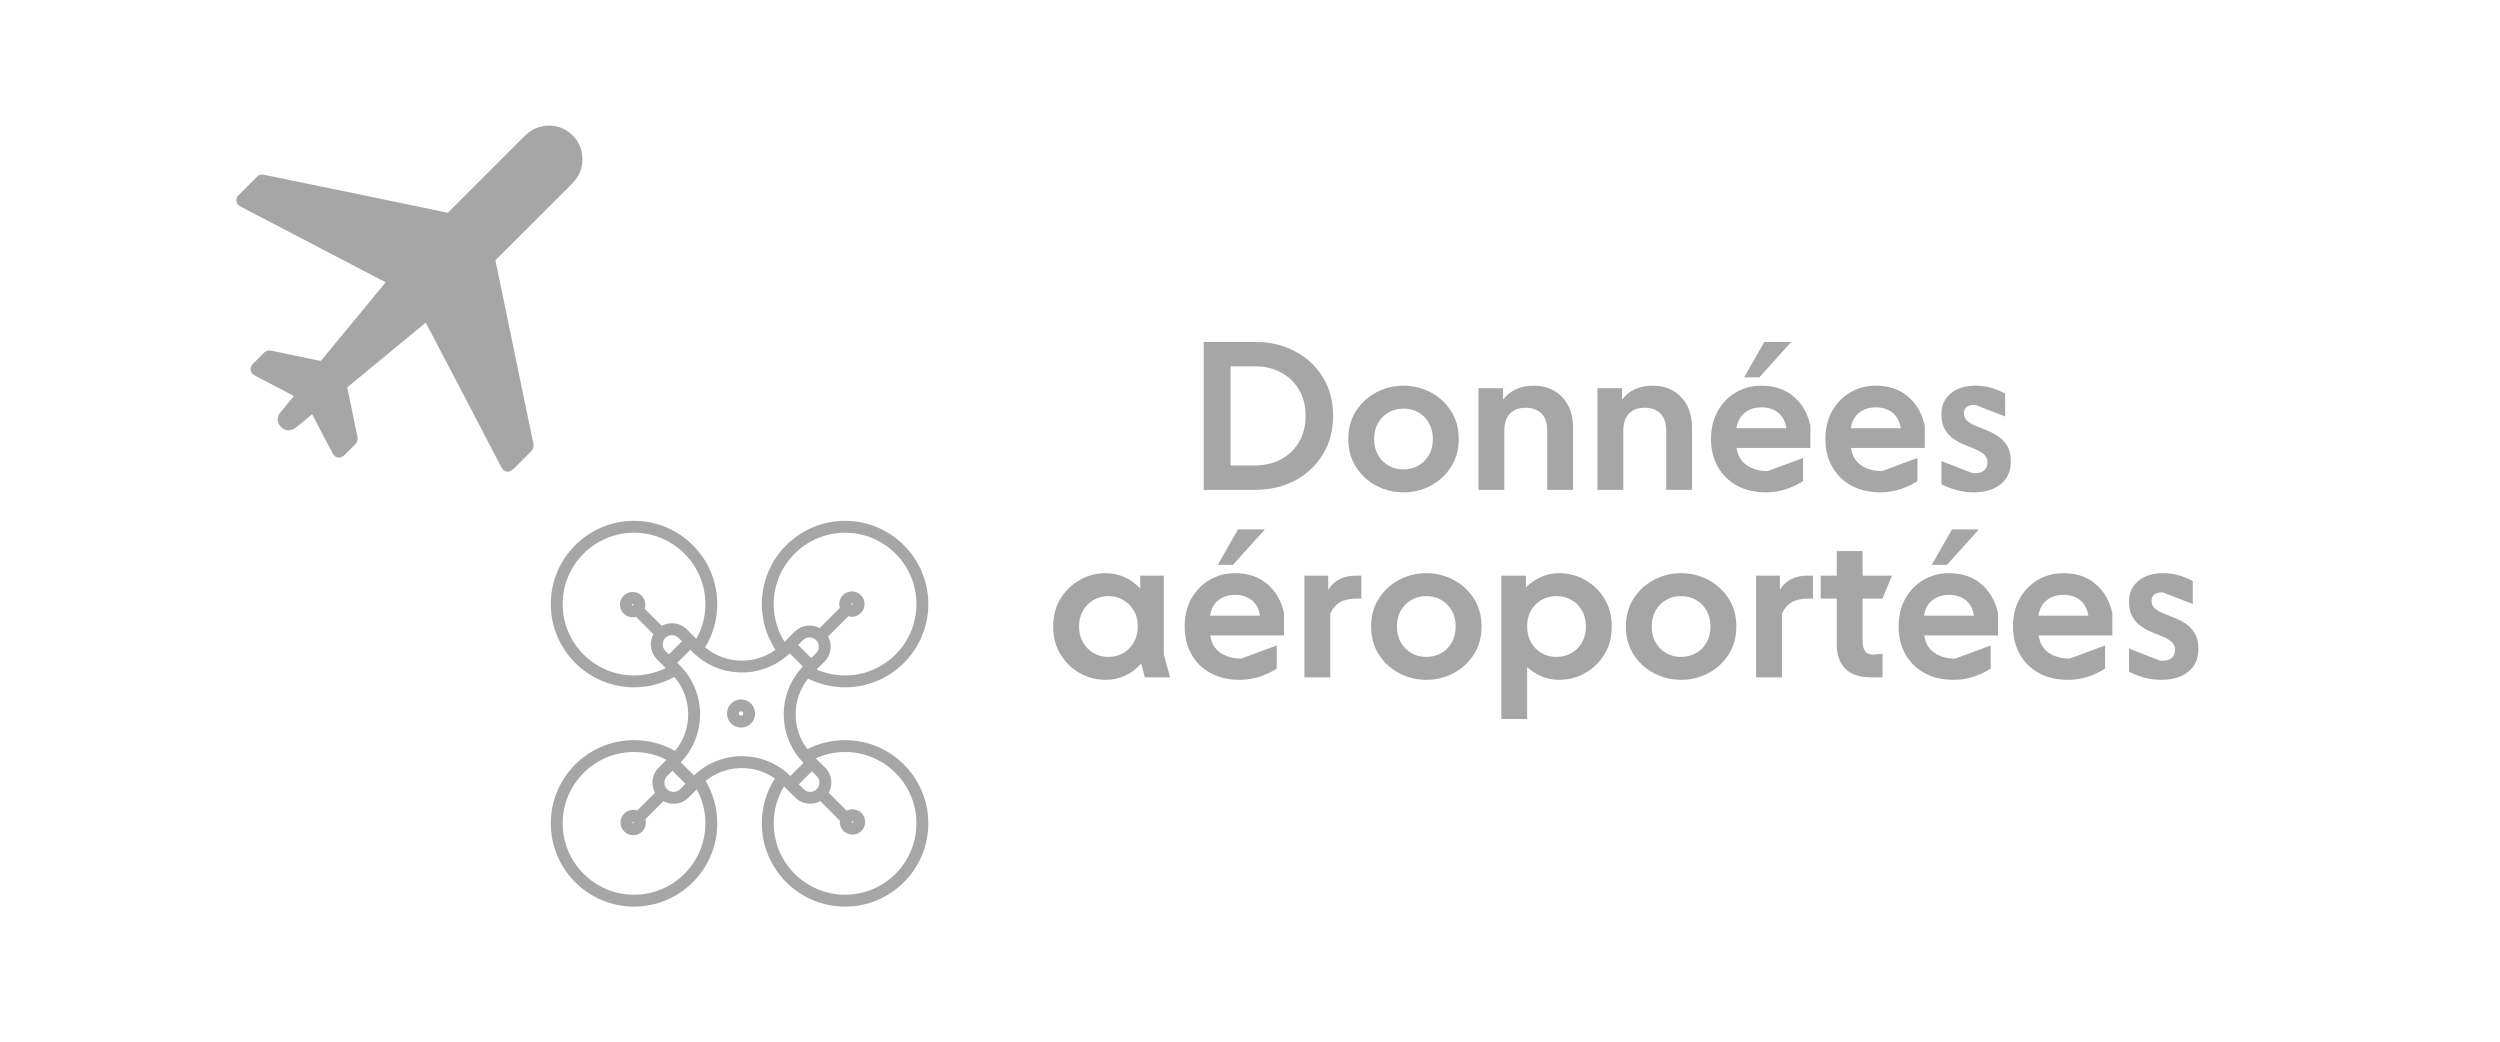 <svg xmlns="http://www.w3.org/2000/svg" xmlns:xlink="http://www.w3.org/1999/xlink" width="1920" zoomAndPan="magnify" viewBox="0 0 1440 600" height="800" preserveAspectRatio="xMidYMid meet" version="1.0"><defs><g/><clipPath id="1bfdf2ac8c"><path d="M 317.238 300 L 534.738 300 L 534.738 522 L 317.238 522 Z M 317.238 300 " clip-rule="nonzero"/></clipPath></defs><rect x="-144" width="1728" fill="#ffffff" y="-60" height="720" fill-opacity="1"/><rect x="-144" width="1728" fill="#ffffff" y="-60" height="720" fill-opacity="1"/><path fill="#a6a6a6" d="M 245.066 185.965 L 200.191 222.969 C 200.082 223.062 200.043 223.18 200.07 223.32 C 203.117 238.223 205.062 247.691 205.902 251.723 C 206.094 252.461 206.086 253.191 205.875 253.922 C 205.668 254.656 205.289 255.281 204.738 255.809 C 202.824 257.707 200.914 259.613 199.008 261.52 C 198.238 262.395 197.309 263.039 196.223 263.449 C 195.715 263.594 195.203 263.625 194.684 263.547 C 194.164 263.469 193.688 263.285 193.246 262.996 C 192.473 262.422 191.883 261.699 191.477 260.824 C 187.59 253.609 183.773 246.32 180.016 238.953 C 179.961 238.852 179.879 238.789 179.762 238.766 C 179.648 238.746 179.547 238.773 179.457 238.848 C 176.797 241.16 174.047 243.426 171.211 245.648 C 170.098 246.629 168.832 247.332 167.41 247.754 C 166.203 248.004 165.035 247.883 163.906 247.395 C 162.836 246.938 161.961 246.23 161.285 245.281 C 161.051 244.98 160.848 244.66 160.676 244.324 C 160.504 243.988 160.363 243.637 160.254 243.273 C 160.145 242.914 160.07 242.543 160.031 242.164 C 159.992 241.789 159.984 241.41 160.016 241.035 C 160.043 240.656 160.109 240.285 160.207 239.918 C 160.305 239.555 160.438 239.199 160.602 238.859 C 160.766 238.516 160.957 238.191 161.18 237.887 C 161.406 237.582 161.656 237.297 161.93 237.039 C 164.328 234.09 166.699 231.199 169.043 228.371 C 169.105 228.293 169.125 228.207 169.105 228.109 C 169.086 228.012 169.031 227.941 168.945 227.895 C 161.938 224.25 155.055 220.656 148.305 217.117 C 147.078 216.574 145.988 215.836 145.031 214.898 C 144.691 214.457 144.465 213.965 144.355 213.418 C 144.25 212.871 144.27 212.328 144.418 211.793 C 144.707 210.848 145.211 210.043 145.93 209.367 C 147.375 207.852 148.844 206.359 150.332 204.891 C 151.781 203.457 152.508 202.734 152.52 202.73 C 153.125 202.289 153.801 202.02 154.543 201.918 C 155.258 201.855 155.965 201.91 156.66 202.078 C 165.973 203.961 175.207 205.879 184.359 207.832 C 184.645 207.895 184.879 207.812 185.062 207.59 L 221.855 162.961 C 221.934 162.871 221.957 162.766 221.934 162.652 C 221.91 162.535 221.848 162.449 221.742 162.395 C 194.352 148.109 166.961 133.816 139.566 119.516 C 139.016 119.234 138.484 118.922 137.965 118.586 C 137.438 118.25 137.02 117.812 136.711 117.27 C 136.465 116.883 136.293 116.465 136.199 116.016 C 136.105 115.566 136.098 115.117 136.168 114.664 C 136.238 114.211 136.391 113.785 136.617 113.387 C 136.844 112.988 137.133 112.641 137.488 112.352 C 141.043 108.797 144.598 105.246 148.152 101.691 C 148.723 101.105 149.414 100.738 150.219 100.586 C 150.977 100.5 151.723 100.555 152.461 100.742 C 187.531 107.922 222.566 115.168 257.57 122.484 C 257.812 122.535 258.023 122.473 258.199 122.297 C 271.633 108.859 284.977 95.516 298.227 82.266 C 301.719 78.773 303.824 76.762 304.551 76.23 C 306.445 74.828 308.52 73.797 310.777 73.133 C 313 72.473 315.266 72.227 317.574 72.391 C 319.859 72.535 322.047 73.078 324.133 74.02 C 326.219 74.961 328.074 76.242 329.691 77.859 C 331.355 79.449 332.68 81.281 333.66 83.363 C 334.641 85.441 335.215 87.629 335.379 89.922 C 335.512 91.16 335.523 92.398 335.41 93.641 C 335.297 94.883 335.062 96.098 334.703 97.293 C 334.348 98.488 333.875 99.633 333.289 100.734 C 332.703 101.832 332.016 102.863 331.223 103.824 C 330.211 105.062 329.133 106.246 327.992 107.367 C 313.965 121.332 299.84 135.426 285.621 149.648 C 285.445 149.824 285.383 150.027 285.43 150.27 C 292.695 185.484 299.961 220.586 307.227 255.574 C 307.441 256.496 307.391 257.402 307.082 258.297 C 306.707 259.102 306.188 259.801 305.527 260.391 C 302.707 263.207 299.891 266.027 297.074 268.848 C 296.07 269.996 294.879 270.887 293.496 271.527 C 292.848 271.754 292.191 271.781 291.527 271.609 C 290.863 271.438 290.305 271.094 289.852 270.578 C 289.109 269.676 288.492 268.695 288 267.637 C 273.832 240.402 259.609 213.195 245.336 186.012 C 245.309 185.961 245.27 185.934 245.215 185.922 C 245.156 185.914 245.109 185.926 245.066 185.965 Z M 245.066 185.965 " fill-opacity="1" fill-rule="nonzero"/><path fill="#a6a6a6" d="M 426.848 402.875 C 422.379 402.875 418.742 406.508 418.742 410.98 C 418.742 415.449 422.379 419.086 426.848 419.086 C 431.316 419.086 434.953 415.449 434.953 410.98 C 434.953 406.508 431.316 402.875 426.848 402.875 Z M 426.848 412.238 C 426.152 412.238 425.586 411.676 425.586 410.98 C 425.586 410.285 426.152 409.719 426.848 409.719 C 427.543 409.719 428.109 410.285 428.109 410.98 C 428.109 411.676 427.543 412.238 426.848 412.238 Z M 426.848 412.238 " fill-opacity="1" fill-rule="nonzero"/><g clip-path="url(#1bfdf2ac8c)"><path fill="#a6a6a6" d="M 486.766 426.309 C 479.207 426.309 471.73 428.102 465.035 431.508 C 455.902 419.539 456.035 402.719 465.438 390.895 C 472.027 394.168 479.355 395.895 486.766 395.895 C 513.207 395.895 534.715 374.387 534.715 347.945 C 534.715 321.508 513.207 299.996 486.766 299.996 C 460.328 299.996 438.816 321.508 438.816 347.945 C 438.816 357.426 441.535 366.457 446.695 374.277 C 441.094 378.336 434.387 380.531 427.332 380.531 C 419.508 380.531 412.098 377.828 406.164 372.871 C 410.738 365.371 413.148 356.805 413.148 347.945 C 413.148 321.508 391.641 299.996 365.203 299.996 C 338.762 299.996 317.254 321.508 317.254 347.945 C 317.254 374.387 338.762 395.895 365.203 395.895 C 373.367 395.895 381.332 393.828 388.414 389.906 C 393.582 395.902 396.406 403.461 396.406 411.457 C 396.406 419.242 393.734 426.617 388.824 432.531 C 381.641 428.457 373.535 426.309 365.203 426.309 C 338.762 426.309 317.254 447.82 317.254 474.258 C 317.254 500.699 338.762 522.207 365.203 522.207 C 391.641 522.207 413.148 500.699 413.148 474.258 C 413.148 465.586 410.836 457.195 406.449 449.809 C 417.961 440.422 434.371 439.965 446.371 448.418 C 441.426 456.133 438.816 465.023 438.816 474.258 C 438.816 500.699 460.328 522.207 486.766 522.207 C 513.207 522.207 534.715 500.699 534.715 474.258 C 534.715 447.82 513.207 426.309 486.766 426.309 Z M 470.426 454.551 C 468.348 456.633 464.965 456.633 462.883 454.551 L 460.125 451.793 L 467.668 444.25 L 470.426 447.008 C 471.434 448.016 471.988 449.355 471.988 450.781 C 471.988 452.203 471.434 453.543 470.426 454.551 Z M 470.082 376.254 L 467.277 379.059 L 459.734 371.516 L 462.539 368.711 C 464.617 366.633 468.004 366.633 470.082 368.711 C 472.16 370.789 472.16 374.176 470.082 376.254 Z M 486.766 306.844 C 509.43 306.844 527.871 325.281 527.871 347.945 C 527.871 370.613 509.43 389.051 486.766 389.051 C 481.109 389.051 475.512 387.883 470.367 385.648 L 474.922 381.094 C 478.836 377.18 479.52 371.246 476.984 366.625 L 488.648 354.957 C 489.309 355.148 489.992 355.25 490.691 355.25 C 490.844 355.25 490.996 355.246 491.148 355.238 C 493.094 355.117 494.879 354.246 496.172 352.785 C 498.84 349.77 498.559 345.145 495.539 342.477 C 492.523 339.809 487.898 340.09 485.23 343.109 C 483.938 344.57 483.293 346.445 483.41 348.395 C 483.449 349.008 483.57 349.602 483.754 350.176 L 472.137 361.789 C 467.516 359.277 461.602 359.969 457.699 363.871 L 451.883 369.688 C 447.805 363.184 445.664 355.742 445.664 347.945 C 445.66 325.281 464.102 306.844 486.766 306.844 Z M 490.242 347.973 C 490.238 347.887 490.254 347.762 490.359 347.641 C 490.449 347.539 490.574 347.488 490.703 347.488 C 490.809 347.488 490.918 347.523 491.008 347.602 C 491.195 347.77 491.215 348.062 491.047 348.25 C 490.961 348.344 490.855 348.398 490.73 348.406 C 490.645 348.41 490.516 348.395 490.398 348.289 C 490.305 348.207 490.25 348.102 490.242 347.973 Z M 383.27 374.938 C 381.188 372.855 381.188 369.473 383.27 367.391 C 384.273 366.383 385.613 365.828 387.039 365.828 C 388.465 365.828 389.805 366.383 390.812 367.391 L 392.816 369.395 L 385.27 376.938 Z M 324.098 347.945 C 324.098 325.281 342.535 306.844 365.203 306.844 C 387.867 306.844 406.305 325.281 406.305 347.945 C 406.305 355.027 404.508 361.887 401.09 367.992 L 395.648 362.551 C 393.352 360.25 390.293 358.984 387.039 358.984 C 384.961 358.984 382.965 359.504 381.191 360.477 L 371.316 350.602 C 371.609 349.719 371.738 348.785 371.68 347.828 C 371.562 345.883 370.691 344.098 369.23 342.805 C 366.211 340.137 361.586 340.418 358.918 343.438 C 356.25 346.453 356.535 351.078 359.551 353.746 C 360.938 354.973 362.664 355.574 364.387 355.574 C 365.043 355.574 365.699 355.477 366.34 355.301 L 376.355 365.32 C 373.832 369.941 374.52 375.867 378.426 379.773 L 383.441 384.793 C 377.801 387.586 371.574 389.051 365.199 389.051 C 342.535 389.051 324.098 370.613 324.098 347.945 Z M 364.734 348.582 C 364.566 348.77 364.273 348.789 364.086 348.621 C 363.895 348.453 363.879 348.16 364.047 347.973 C 364.137 347.867 364.262 347.816 364.391 347.816 C 364.5 347.816 364.605 347.855 364.695 347.934 C 364.789 348.016 364.84 348.121 364.848 348.246 C 364.855 348.336 364.84 348.461 364.734 348.582 Z M 384.227 454.566 C 382.148 452.484 382.148 449.102 384.227 447.02 L 387.316 443.934 L 394.859 451.477 L 391.77 454.566 C 389.691 456.645 386.309 456.645 384.227 454.566 Z M 365.203 515.363 C 342.535 515.363 324.098 496.922 324.098 474.258 C 324.098 451.594 342.535 433.152 365.203 433.152 C 371.758 433.152 378.148 434.703 383.914 437.656 L 379.387 442.184 C 377.086 444.48 375.82 447.539 375.82 450.793 C 375.82 452.863 376.336 454.855 377.305 456.625 L 367.066 466.859 C 364.363 465.945 361.254 466.668 359.25 468.938 C 356.582 471.953 356.863 476.578 359.879 479.246 C 361.27 480.473 362.996 481.078 364.715 481.078 C 366.738 481.078 368.75 480.246 370.191 478.613 C 371.48 477.152 372.129 475.277 372.008 473.328 C 371.977 472.82 371.895 472.324 371.762 471.844 L 382.137 461.469 C 383.914 462.449 385.914 462.973 388 462.973 C 391.254 462.973 394.312 461.703 396.609 459.402 L 401.344 454.672 C 404.598 460.66 406.305 467.355 406.305 474.258 C 406.305 496.922 387.867 515.363 365.203 515.363 Z M 365.18 473.746 C 365.188 473.875 365.148 473.984 365.062 474.082 C 364.895 474.27 364.605 474.289 364.414 474.121 C 364.227 473.953 364.207 473.66 364.375 473.473 C 364.465 473.371 364.594 473.316 364.719 473.316 C 364.762 473.316 364.805 473.328 364.848 473.34 C 364.93 473.445 365.02 473.551 365.117 473.648 C 365.133 473.664 365.148 473.676 365.164 473.691 C 365.168 473.711 365.176 473.727 365.18 473.746 Z M 399.715 446.652 L 392.141 439.078 C 407.031 423.551 406.922 398.867 391.801 383.48 C 391.621 383.242 391.414 383.035 391.188 382.855 L 390.109 381.777 L 397.652 374.234 L 399.102 375.684 C 413.965 390.543 437.719 391.207 453.387 377.691 C 453.402 377.68 453.414 377.672 453.43 377.66 C 453.547 377.57 453.652 377.477 453.754 377.375 C 454.133 377.039 454.508 376.691 454.879 376.34 L 462.453 383.914 C 447.648 399.438 447.773 424.039 462.836 439.402 L 455.277 446.961 C 439.891 431.875 415.23 431.773 399.715 446.652 Z M 486.766 515.363 C 464.102 515.363 445.66 496.922 445.66 474.258 C 445.66 466.676 447.715 459.367 451.609 452.957 L 458.043 459.391 C 461.953 463.301 467.875 463.988 472.5 461.461 L 483.773 472.738 C 483.555 474.988 484.375 477.309 486.191 478.918 C 487.539 480.109 489.238 480.75 491.023 480.75 C 491.172 480.75 491.324 480.746 491.477 480.738 C 493.426 480.617 495.211 479.746 496.504 478.285 C 499.172 475.27 498.887 470.645 495.871 467.977 C 493.551 465.922 490.281 465.625 487.68 466.965 L 477.34 456.625 C 478.316 454.855 478.832 452.855 478.832 450.777 C 478.832 447.527 477.566 444.469 475.266 442.168 L 469.879 436.777 C 475.156 434.402 480.934 433.152 486.766 433.152 C 509.434 433.152 527.871 451.594 527.871 474.258 C 527.871 496.922 509.43 515.363 486.766 515.363 Z M 490.688 473.141 C 490.855 472.953 491.145 472.934 491.336 473.102 C 491.523 473.27 491.543 473.562 491.375 473.75 C 491.293 473.844 491.184 473.898 491.059 473.906 C 490.973 473.906 490.844 473.895 490.727 473.789 C 490.535 473.621 490.52 473.332 490.688 473.141 Z M 490.688 473.141 " fill-opacity="1" fill-rule="nonzero"/></g><g fill="#a6a6a6" fill-opacity="1"><g transform="translate(683.737, 282.15)"><g><path d="M 39.125 0 L 9.594 0 L 9.594 -85.203 L 39.125 -85.203 C 47.758 -85.203 55.457 -83.398 62.219 -79.797 C 68.977 -76.203 74.316 -71.223 78.234 -64.859 C 82.16 -58.492 84.125 -51.07 84.125 -42.594 C 84.125 -34.195 82.16 -26.797 78.234 -20.391 C 74.316 -13.992 68.977 -8.992 62.219 -5.391 C 55.457 -1.797 47.758 0 39.125 0 Z M 39.125 -71.156 L 25.078 -71.156 L 25.078 -14.047 L 39.125 -14.047 C 44.719 -14.047 49.711 -15.223 54.109 -17.578 C 58.516 -19.941 61.977 -23.258 64.5 -27.531 C 67.02 -31.812 68.281 -36.832 68.281 -42.594 C 68.281 -48.352 67.02 -53.375 64.5 -57.656 C 61.977 -61.938 58.516 -65.254 54.109 -67.609 C 49.711 -69.973 44.719 -71.156 39.125 -71.156 Z M 39.125 -71.156 "/></g></g></g><g fill="#a6a6a6" fill-opacity="1"><g transform="translate(772.537, 282.15)"><g><path d="M 35.875 1.438 C 30.281 1.438 25.062 0.16 20.219 -2.391 C 15.375 -4.953 11.473 -8.535 8.516 -13.141 C 5.555 -17.742 4.078 -23.125 4.078 -29.281 C 4.078 -35.438 5.555 -40.812 8.516 -45.406 C 11.473 -50.008 15.375 -53.594 20.219 -56.156 C 25.062 -58.719 30.281 -60 35.875 -60 C 41.477 -60 46.695 -58.719 51.531 -56.156 C 56.375 -53.594 60.273 -50.008 63.234 -45.406 C 66.203 -40.812 67.688 -35.438 67.688 -29.281 C 67.688 -23.125 66.203 -17.742 63.234 -13.141 C 60.273 -8.535 56.375 -4.953 51.531 -2.391 C 46.695 0.16 41.477 1.438 35.875 1.438 Z M 35.875 -11.766 C 39.082 -11.766 41.961 -12.504 44.516 -13.984 C 47.078 -15.461 49.098 -17.52 50.578 -20.156 C 52.055 -22.801 52.797 -25.844 52.797 -29.281 C 52.797 -32.719 52.055 -35.754 50.578 -38.391 C 49.098 -41.035 47.078 -43.098 44.516 -44.578 C 41.961 -46.055 39.082 -46.797 35.875 -46.797 C 32.676 -46.797 29.797 -46.055 27.234 -44.578 C 24.68 -43.098 22.66 -41.035 21.172 -38.391 C 19.691 -35.754 18.953 -32.719 18.953 -29.281 C 18.953 -25.844 19.691 -22.801 21.172 -20.156 C 22.66 -17.52 24.68 -15.461 27.234 -13.984 C 29.797 -12.504 32.676 -11.766 35.875 -11.766 Z M 35.875 -11.766 "/></g></g></g><g fill="#a6a6a6" fill-opacity="1"><g transform="translate(844.297, 282.15)"><g><path d="M 22.203 0 L 7.312 0 L 7.312 -58.562 L 21.484 -58.562 L 21.484 -51.953 C 25.555 -57.316 31.438 -60 39.125 -60 C 45.914 -60 51.391 -57.797 55.547 -53.391 C 59.711 -48.992 61.797 -43.078 61.797 -35.641 L 61.797 0 L 46.922 0 L 46.922 -34.078 C 46.922 -38.398 45.816 -41.68 43.609 -43.922 C 41.41 -46.16 38.395 -47.281 34.562 -47.281 C 30.719 -47.281 27.695 -46.16 25.5 -43.922 C 23.301 -41.68 22.203 -38.398 22.203 -34.078 Z M 22.203 0 "/></g></g></g><g fill="#a6a6a6" fill-opacity="1"><g transform="translate(912.818, 282.15)"><g><path d="M 22.203 0 L 7.312 0 L 7.312 -58.562 L 21.484 -58.562 L 21.484 -51.953 C 25.555 -57.316 31.438 -60 39.125 -60 C 45.914 -60 51.391 -57.797 55.547 -53.391 C 59.711 -48.992 61.797 -43.078 61.797 -35.641 L 61.797 0 L 46.922 0 L 46.922 -34.078 C 46.922 -38.398 45.816 -41.68 43.609 -43.922 C 41.41 -46.16 38.395 -47.281 34.562 -47.281 C 30.719 -47.281 27.695 -46.16 25.5 -43.922 C 23.301 -41.68 22.203 -38.398 22.203 -34.078 Z M 22.203 0 "/></g></g></g><g fill="#a6a6a6" fill-opacity="1"><g transform="translate(981.338, 282.15)"><g><path d="M 35.875 1.438 C 29.477 1.438 23.898 0.141 19.141 -2.453 C 14.379 -5.055 10.695 -8.676 8.094 -13.312 C 5.5 -17.957 4.203 -23.281 4.203 -29.281 C 4.203 -35.363 5.477 -40.703 8.031 -45.297 C 10.594 -49.898 14.07 -53.5 18.469 -56.094 C 22.875 -58.695 27.797 -60 33.234 -60 C 40.68 -60 46.863 -57.914 51.781 -53.75 C 56.695 -49.594 59.914 -43.992 61.438 -36.953 L 61.438 -24.125 L 18.953 -24.125 C 19.598 -19.719 21.539 -16.395 24.781 -14.156 C 28.02 -11.914 32.039 -10.797 36.844 -10.797 L 57.234 -18.359 L 57.234 -5.047 C 54.441 -3.203 51.203 -1.66 47.516 -0.422 C 43.836 0.816 39.957 1.438 35.875 1.438 Z M 33.234 -47.516 C 29.473 -47.516 26.289 -46.492 23.688 -44.453 C 21.094 -42.422 19.477 -39.441 18.844 -35.516 L 47.641 -35.516 C 46.922 -39.598 45.281 -42.617 42.719 -44.578 C 40.156 -46.535 36.992 -47.516 33.234 -47.516 Z M 32.047 -64.797 L 23.281 -64.797 L 34.922 -85.203 L 50.406 -85.203 Z M 32.047 -64.797 "/></g></g></g><g fill="#a6a6a6" fill-opacity="1"><g transform="translate(1047.218, 282.15)"><g><path d="M 35.875 1.438 C 29.477 1.438 23.898 0.141 19.141 -2.453 C 14.379 -5.055 10.695 -8.676 8.094 -13.312 C 5.5 -17.957 4.203 -23.281 4.203 -29.281 C 4.203 -35.363 5.477 -40.703 8.031 -45.297 C 10.594 -49.898 14.07 -53.5 18.469 -56.094 C 22.875 -58.695 27.797 -60 33.234 -60 C 40.68 -60 46.863 -57.914 51.781 -53.75 C 56.695 -49.594 59.914 -43.992 61.438 -36.953 L 61.438 -24.125 L 18.953 -24.125 C 19.598 -19.719 21.539 -16.395 24.781 -14.156 C 28.02 -11.914 32.039 -10.797 36.844 -10.797 L 57.234 -18.359 L 57.234 -5.047 C 54.441 -3.203 51.203 -1.66 47.516 -0.422 C 43.836 0.816 39.957 1.438 35.875 1.438 Z M 33.234 -47.516 C 29.473 -47.516 26.289 -46.492 23.688 -44.453 C 21.094 -42.422 19.477 -39.441 18.844 -35.516 L 47.641 -35.516 C 46.922 -39.598 45.281 -42.617 42.719 -44.578 C 40.156 -46.535 36.992 -47.516 33.234 -47.516 Z M 33.234 -47.516 "/></g></g></g><g fill="#a6a6a6" fill-opacity="1"><g transform="translate(1113.098, 282.15)"><g><path d="M 23.516 1.438 C 20.16 1.438 16.922 0.992 13.797 0.109 C 10.68 -0.766 7.801 -1.879 5.156 -3.234 L 5.156 -16.562 L 23.156 -9.594 L 24.594 -9.594 C 26.832 -9.594 28.57 -10.133 29.812 -11.219 C 31.062 -12.301 31.688 -13.801 31.688 -15.719 C 31.688 -17.633 31.047 -19.172 29.766 -20.328 C 28.484 -21.492 26.844 -22.492 24.844 -23.328 C 22.844 -24.172 20.703 -25.051 18.422 -25.969 C 16.141 -26.895 14 -28.055 12 -29.453 C 10 -30.859 8.359 -32.703 7.078 -34.984 C 5.797 -37.266 5.156 -40.164 5.156 -43.688 C 5.156 -48.645 6.953 -52.602 10.547 -55.562 C 14.148 -58.52 18.832 -60 24.594 -60 C 28.195 -60 31.457 -59.535 34.375 -58.609 C 37.301 -57.691 39.801 -56.633 41.875 -55.438 L 41.875 -42.234 L 24.594 -48.953 L 24.359 -48.953 C 20.203 -48.953 18.125 -47.316 18.125 -44.047 C 18.125 -42.285 18.758 -40.844 20.031 -39.719 C 21.312 -38.602 22.992 -37.625 25.078 -36.781 C 27.16 -35.938 29.344 -35.055 31.625 -34.141 C 33.906 -33.223 36.062 -32.062 38.094 -30.656 C 40.133 -29.258 41.816 -27.422 43.141 -25.141 C 44.461 -22.859 45.125 -19.957 45.125 -16.438 C 45.125 -10.758 43.18 -6.359 39.297 -3.234 C 35.422 -0.117 30.16 1.438 23.516 1.438 Z M 23.516 1.438 "/></g></g></g><g fill="#a6a6a6" fill-opacity="1"><g transform="translate(1162.425, 282.15)"><g/></g></g><g fill="#a6a6a6" fill-opacity="1"><g transform="translate(602.562, 390.15)"><g><path d="M 71.406 0 L 56.875 0 L 54.719 -7.922 C 52.082 -4.879 49.004 -2.555 45.484 -0.953 C 41.961 0.641 38.281 1.438 34.438 1.438 C 29.082 1.438 24.102 0.16 19.5 -2.391 C 14.895 -4.953 11.172 -8.535 8.328 -13.141 C 5.492 -17.742 4.078 -23.125 4.078 -29.281 C 4.078 -35.438 5.492 -40.812 8.328 -45.406 C 11.172 -50.008 14.895 -53.594 19.5 -56.156 C 24.102 -58.719 29.082 -60 34.438 -60 C 38.195 -60 41.797 -59.219 45.234 -57.656 C 48.68 -56.094 51.68 -53.914 54.234 -51.125 L 54.234 -58.562 L 67.797 -58.562 L 67.797 -13.203 Z M 35.875 -11.766 C 39.082 -11.766 41.961 -12.52 44.516 -14.031 C 47.078 -15.551 49.098 -17.629 50.578 -20.266 C 52.055 -22.91 52.797 -25.914 52.797 -29.281 L 52.797 -30 C 52.723 -33.281 51.906 -36.18 50.344 -38.703 C 48.781 -41.223 46.758 -43.203 44.281 -44.641 C 41.801 -46.078 39 -46.797 35.875 -46.797 C 32.676 -46.797 29.797 -46.035 27.234 -44.516 C 24.68 -42.992 22.66 -40.91 21.172 -38.266 C 19.691 -35.629 18.953 -32.633 18.953 -29.281 C 18.953 -25.914 19.691 -22.91 21.172 -20.266 C 22.66 -17.629 24.68 -15.551 27.234 -14.031 C 29.797 -12.52 32.676 -11.766 35.875 -11.766 Z M 35.875 -11.766 "/></g></g></g><g fill="#a6a6a6" fill-opacity="1"><g transform="translate(678.162, 390.15)"><g><path d="M 35.875 1.438 C 29.477 1.438 23.898 0.141 19.141 -2.453 C 14.379 -5.055 10.695 -8.676 8.094 -13.312 C 5.5 -17.957 4.203 -23.281 4.203 -29.281 C 4.203 -35.363 5.477 -40.703 8.031 -45.297 C 10.594 -49.898 14.07 -53.5 18.469 -56.094 C 22.875 -58.695 27.797 -60 33.234 -60 C 40.68 -60 46.863 -57.914 51.781 -53.75 C 56.695 -49.594 59.914 -43.992 61.438 -36.953 L 61.438 -24.125 L 18.953 -24.125 C 19.598 -19.719 21.539 -16.395 24.781 -14.156 C 28.02 -11.914 32.039 -10.797 36.844 -10.797 L 57.234 -18.359 L 57.234 -5.047 C 54.441 -3.203 51.203 -1.66 47.516 -0.422 C 43.836 0.816 39.957 1.438 35.875 1.438 Z M 33.234 -47.516 C 29.473 -47.516 26.289 -46.492 23.688 -44.453 C 21.094 -42.422 19.477 -39.441 18.844 -35.516 L 47.641 -35.516 C 46.922 -39.598 45.281 -42.617 42.719 -44.578 C 40.156 -46.535 36.992 -47.516 33.234 -47.516 Z M 32.047 -64.797 L 23.281 -64.797 L 34.922 -85.203 L 50.406 -85.203 Z M 32.047 -64.797 "/></g></g></g><g fill="#a6a6a6" fill-opacity="1"><g transform="translate(744.042, 390.15)"><g><path d="M 22.203 0 L 7.312 0 L 7.312 -58.562 L 21 -58.562 L 21 -50.406 C 24.363 -55.844 29.602 -58.562 36.719 -58.562 L 40.078 -58.562 L 40.078 -45.359 L 37.438 -45.359 C 33.438 -45.359 30.234 -44.656 27.828 -43.25 C 25.43 -41.852 23.555 -39.676 22.203 -36.719 Z M 22.203 0 "/></g></g></g><g fill="#a6a6a6" fill-opacity="1"><g transform="translate(785.682, 390.15)"><g><path d="M 35.875 1.438 C 30.281 1.438 25.062 0.16 20.219 -2.391 C 15.375 -4.953 11.473 -8.535 8.516 -13.141 C 5.555 -17.742 4.078 -23.125 4.078 -29.281 C 4.078 -35.438 5.555 -40.812 8.516 -45.406 C 11.473 -50.008 15.375 -53.594 20.219 -56.156 C 25.062 -58.719 30.281 -60 35.875 -60 C 41.477 -60 46.695 -58.719 51.531 -56.156 C 56.375 -53.594 60.273 -50.008 63.234 -45.406 C 66.203 -40.812 67.688 -35.438 67.688 -29.281 C 67.688 -23.125 66.203 -17.742 63.234 -13.141 C 60.273 -8.535 56.375 -4.953 51.531 -2.391 C 46.695 0.16 41.477 1.438 35.875 1.438 Z M 35.875 -11.766 C 39.082 -11.766 41.961 -12.504 44.516 -13.984 C 47.078 -15.461 49.098 -17.52 50.578 -20.156 C 52.055 -22.801 52.797 -25.844 52.797 -29.281 C 52.797 -32.719 52.055 -35.754 50.578 -38.391 C 49.098 -41.035 47.078 -43.098 44.516 -44.578 C 41.961 -46.055 39.082 -46.797 35.875 -46.797 C 32.676 -46.797 29.797 -46.055 27.234 -44.578 C 24.68 -43.098 22.66 -41.035 21.172 -38.391 C 19.691 -35.754 18.953 -32.719 18.953 -29.281 C 18.953 -25.844 19.691 -22.801 21.172 -20.156 C 22.66 -17.52 24.68 -15.461 27.234 -13.984 C 29.797 -12.504 32.676 -11.766 35.875 -11.766 Z M 35.875 -11.766 "/></g></g></g><g fill="#a6a6a6" fill-opacity="1"><g transform="translate(857.442, 390.15)"><g><path d="M 22.203 24 L 7.312 24 L 7.312 -58.562 L 21.484 -58.562 L 21.484 -51.844 C 24.035 -54.406 26.953 -56.406 30.234 -57.844 C 33.516 -59.281 36.957 -60 40.562 -60 C 45.914 -60 50.895 -58.719 55.5 -56.156 C 60.102 -53.594 63.82 -50.008 66.656 -45.406 C 69.5 -40.812 70.922 -35.438 70.922 -29.281 C 70.922 -23.125 69.5 -17.742 66.656 -13.141 C 63.82 -8.535 60.102 -4.953 55.5 -2.391 C 50.895 0.16 45.914 1.438 40.562 1.438 C 37.125 1.438 33.844 0.797 30.719 -0.484 C 27.602 -1.766 24.766 -3.562 22.203 -5.875 Z M 39.125 -11.766 C 42.32 -11.766 45.195 -12.504 47.75 -13.984 C 50.312 -15.461 52.332 -17.52 53.812 -20.156 C 55.301 -22.801 56.047 -25.844 56.047 -29.281 C 56.047 -32.719 55.301 -35.754 53.812 -38.391 C 52.332 -41.035 50.312 -43.098 47.75 -44.578 C 45.195 -46.055 42.32 -46.797 39.125 -46.797 C 34.477 -46.797 30.535 -45.254 27.297 -42.172 C 24.055 -39.098 22.359 -35.039 22.203 -30 L 22.203 -29.281 C 22.203 -25.844 22.941 -22.801 24.422 -20.156 C 25.898 -17.52 27.914 -15.461 30.469 -13.984 C 33.031 -12.504 35.914 -11.766 39.125 -11.766 Z M 39.125 -11.766 "/></g></g></g><g fill="#a6a6a6" fill-opacity="1"><g transform="translate(932.442, 390.15)"><g><path d="M 35.875 1.438 C 30.281 1.438 25.062 0.16 20.219 -2.391 C 15.375 -4.953 11.473 -8.535 8.516 -13.141 C 5.555 -17.742 4.078 -23.125 4.078 -29.281 C 4.078 -35.438 5.555 -40.812 8.516 -45.406 C 11.473 -50.008 15.375 -53.594 20.219 -56.156 C 25.062 -58.719 30.281 -60 35.875 -60 C 41.477 -60 46.695 -58.719 51.531 -56.156 C 56.375 -53.594 60.273 -50.008 63.234 -45.406 C 66.203 -40.812 67.688 -35.438 67.688 -29.281 C 67.688 -23.125 66.203 -17.742 63.234 -13.141 C 60.273 -8.535 56.375 -4.953 51.531 -2.391 C 46.695 0.16 41.477 1.438 35.875 1.438 Z M 35.875 -11.766 C 39.082 -11.766 41.961 -12.504 44.516 -13.984 C 47.078 -15.461 49.098 -17.52 50.578 -20.156 C 52.055 -22.801 52.797 -25.844 52.797 -29.281 C 52.797 -32.719 52.055 -35.754 50.578 -38.391 C 49.098 -41.035 47.078 -43.098 44.516 -44.578 C 41.961 -46.055 39.082 -46.797 35.875 -46.797 C 32.676 -46.797 29.797 -46.055 27.234 -44.578 C 24.68 -43.098 22.66 -41.035 21.172 -38.391 C 19.691 -35.754 18.953 -32.719 18.953 -29.281 C 18.953 -25.844 19.691 -22.801 21.172 -20.156 C 22.66 -17.52 24.68 -15.461 27.234 -13.984 C 29.797 -12.504 32.676 -11.766 35.875 -11.766 Z M 35.875 -11.766 "/></g></g></g><g fill="#a6a6a6" fill-opacity="1"><g transform="translate(1004.202, 390.15)"><g><path d="M 22.203 0 L 7.312 0 L 7.312 -58.562 L 21 -58.562 L 21 -50.406 C 24.363 -55.844 29.602 -58.562 36.719 -58.562 L 40.078 -58.562 L 40.078 -45.359 L 37.438 -45.359 C 33.438 -45.359 30.234 -44.656 27.828 -43.25 C 25.43 -41.852 23.555 -39.676 22.203 -36.719 Z M 22.203 0 "/></g></g></g><g fill="#a6a6a6" fill-opacity="1"><g transform="translate(1045.842, 390.15)"><g><path d="M 38.516 0 L 31.922 0 C 25.273 0 20.312 -1.656 17.031 -4.969 C 13.758 -8.289 12.125 -12.953 12.125 -18.953 L 12.125 -45.359 L 2.875 -45.359 L 2.875 -58.562 L 12.125 -58.562 L 12.125 -72.719 L 27 -72.719 L 27 -58.562 L 43.922 -58.562 L 38.516 -45.359 L 27 -45.359 L 27 -21 C 27 -18.52 27.457 -16.578 28.375 -15.172 C 29.301 -13.773 30.801 -13.078 32.875 -13.078 L 38.516 -13.562 Z M 38.516 0 "/></g></g></g><g fill="#a6a6a6" fill-opacity="1"><g transform="translate(1089.402, 390.15)"><g><path d="M 35.875 1.438 C 29.477 1.438 23.898 0.141 19.141 -2.453 C 14.379 -5.055 10.695 -8.676 8.094 -13.312 C 5.5 -17.957 4.203 -23.281 4.203 -29.281 C 4.203 -35.363 5.477 -40.703 8.031 -45.297 C 10.594 -49.898 14.07 -53.5 18.469 -56.094 C 22.875 -58.695 27.797 -60 33.234 -60 C 40.68 -60 46.863 -57.914 51.781 -53.75 C 56.695 -49.594 59.914 -43.992 61.438 -36.953 L 61.438 -24.125 L 18.953 -24.125 C 19.598 -19.719 21.539 -16.395 24.781 -14.156 C 28.02 -11.914 32.039 -10.797 36.844 -10.797 L 57.234 -18.359 L 57.234 -5.047 C 54.441 -3.203 51.203 -1.66 47.516 -0.422 C 43.836 0.816 39.957 1.438 35.875 1.438 Z M 33.234 -47.516 C 29.473 -47.516 26.289 -46.492 23.688 -44.453 C 21.094 -42.422 19.477 -39.441 18.844 -35.516 L 47.641 -35.516 C 46.922 -39.598 45.281 -42.617 42.719 -44.578 C 40.156 -46.535 36.992 -47.516 33.234 -47.516 Z M 32.047 -64.797 L 23.281 -64.797 L 34.922 -85.203 L 50.406 -85.203 Z M 32.047 -64.797 "/></g></g></g><g fill="#a6a6a6" fill-opacity="1"><g transform="translate(1155.282, 390.15)"><g><path d="M 35.875 1.438 C 29.477 1.438 23.898 0.141 19.141 -2.453 C 14.379 -5.055 10.695 -8.676 8.094 -13.312 C 5.5 -17.957 4.203 -23.281 4.203 -29.281 C 4.203 -35.363 5.477 -40.703 8.031 -45.297 C 10.594 -49.898 14.07 -53.5 18.469 -56.094 C 22.875 -58.695 27.797 -60 33.234 -60 C 40.68 -60 46.863 -57.914 51.781 -53.75 C 56.695 -49.594 59.914 -43.992 61.438 -36.953 L 61.438 -24.125 L 18.953 -24.125 C 19.598 -19.719 21.539 -16.395 24.781 -14.156 C 28.02 -11.914 32.039 -10.797 36.844 -10.797 L 57.234 -18.359 L 57.234 -5.047 C 54.441 -3.203 51.203 -1.66 47.516 -0.422 C 43.836 0.816 39.957 1.438 35.875 1.438 Z M 33.234 -47.516 C 29.473 -47.516 26.289 -46.492 23.688 -44.453 C 21.094 -42.422 19.477 -39.441 18.844 -35.516 L 47.641 -35.516 C 46.922 -39.598 45.281 -42.617 42.719 -44.578 C 40.156 -46.535 36.992 -47.516 33.234 -47.516 Z M 33.234 -47.516 "/></g></g></g><g fill="#a6a6a6" fill-opacity="1"><g transform="translate(1221.162, 390.15)"><g><path d="M 23.516 1.438 C 20.16 1.438 16.922 0.992 13.797 0.109 C 10.68 -0.766 7.801 -1.879 5.156 -3.234 L 5.156 -16.562 L 23.156 -9.594 L 24.594 -9.594 C 26.832 -9.594 28.57 -10.133 29.812 -11.219 C 31.062 -12.301 31.688 -13.801 31.688 -15.719 C 31.688 -17.633 31.047 -19.172 29.766 -20.328 C 28.484 -21.492 26.844 -22.492 24.844 -23.328 C 22.844 -24.172 20.703 -25.051 18.422 -25.969 C 16.141 -26.895 14 -28.055 12 -29.453 C 10 -30.859 8.359 -32.703 7.078 -34.984 C 5.797 -37.266 5.156 -40.164 5.156 -43.688 C 5.156 -48.645 6.953 -52.602 10.547 -55.562 C 14.148 -58.52 18.832 -60 24.594 -60 C 28.195 -60 31.457 -59.535 34.375 -58.609 C 37.301 -57.691 39.801 -56.633 41.875 -55.438 L 41.875 -42.234 L 24.594 -48.953 L 24.359 -48.953 C 20.203 -48.953 18.125 -47.316 18.125 -44.047 C 18.125 -42.285 18.758 -40.844 20.031 -39.719 C 21.312 -38.602 22.992 -37.625 25.078 -36.781 C 27.16 -35.938 29.344 -35.055 31.625 -34.141 C 33.906 -33.223 36.062 -32.062 38.094 -30.656 C 40.133 -29.258 41.816 -27.422 43.141 -25.141 C 44.461 -22.859 45.125 -19.957 45.125 -16.438 C 45.125 -10.758 43.18 -6.359 39.297 -3.234 C 35.422 -0.117 30.16 1.438 23.516 1.438 Z M 23.516 1.438 "/></g></g></g></svg>